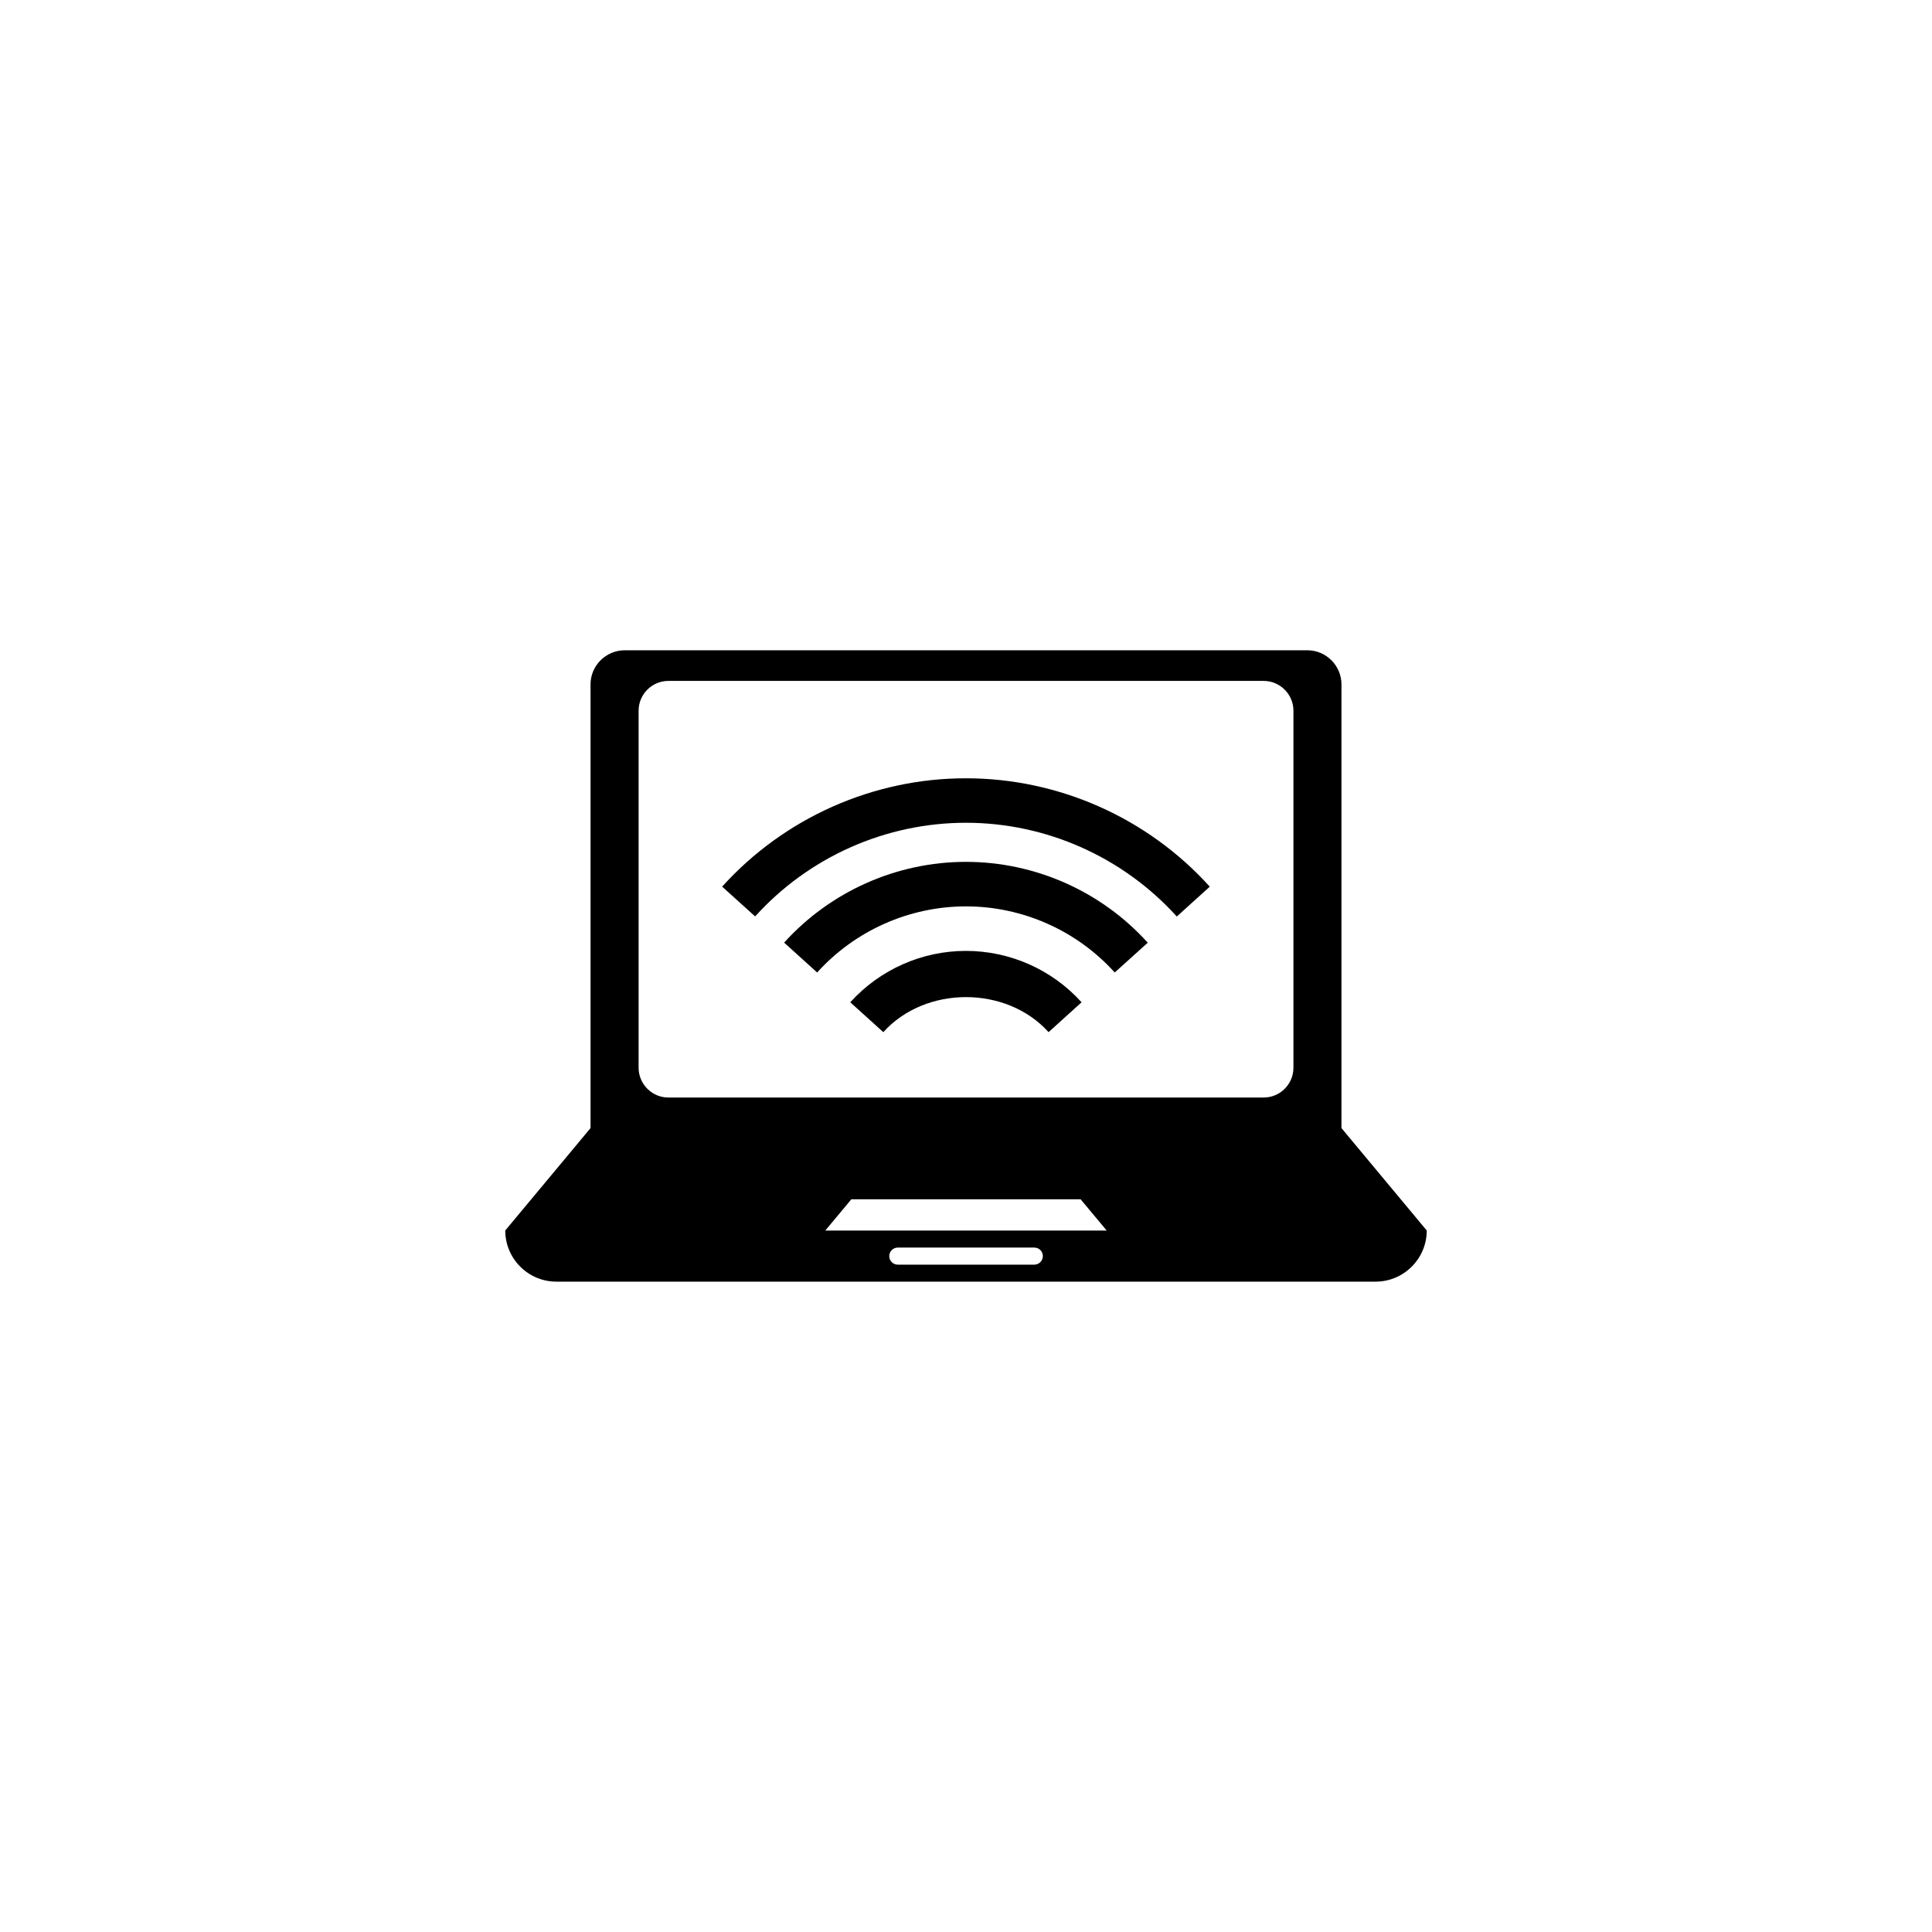 <?xml version="1.0" encoding="utf-8"?>
<!-- Generator: Adobe Illustrator 16.0.4, SVG Export Plug-In . SVG Version: 6.00 Build 0)  -->
<!DOCTYPE svg PUBLIC "-//W3C//DTD SVG 1.1//EN" "http://www.w3.org/Graphics/SVG/1.1/DTD/svg11.dtd">
<svg version="1.1" id="Layer_1" xmlns="http://www.w3.org/2000/svg" xmlns:xlink="http://www.w3.org/1999/xlink" x="0px" y="0px"
	 width="50px" height="50px" viewBox="0 0 50 50" enable-background="new 0 0 50 50" xml:space="preserve">
<g>
	<path d="M34.717,29.195v-0.883v-5.3v-5.3c0-0.485-0.397-0.883-0.883-0.883H16.168c-0.486,0-0.885,0.396-0.885,0.883v5.3v5.3v0.883
		l-2.207,2.65c0,0.73,0.593,1.324,1.324,1.324H35.6c0.73,0,1.324-0.594,1.324-1.324L34.717,29.195z M26.768,32.729h-3.533
		c-0.122,0-0.221-0.098-0.221-0.221s0.099-0.221,0.221-0.221h3.533c0.122,0,0.221,0.098,0.221,0.221
		C26.987,32.631,26.89,32.729,26.768,32.729z M21.359,31.846l0.674-0.809h5.933l0.675,0.809H21.359z M33.474,27.633
		c0,0.426-0.347,0.771-0.771,0.771H17.297c-0.423,0-0.77-0.348-0.77-0.771v-9.24c0-0.426,0.347-0.771,0.77-0.771h15.406
		c0.424,0,0.771,0.347,0.771,0.771V27.633z"/>
	<path d="M18.689,22.946l0.854,0.771c1.392-1.541,3.38-2.424,5.455-2.424c2.076,0,4.063,0.885,5.457,2.426l0.854-0.772
		c-1.609-1.782-3.91-2.805-6.311-2.805C22.601,20.141,20.299,21.163,18.689,22.946z"/>
	<path d="M20.293,24.395l0.855,0.773c0.982-1.088,2.388-1.711,3.851-1.711c1.463,0,2.868,0.623,3.85,1.711l0.855-0.771
		c-1.201-1.33-2.916-2.092-4.706-2.092C23.209,22.305,21.495,23.067,20.293,24.395z"/>
	<path d="M22.005,25.939l0.855,0.773c1.091-1.209,3.187-1.209,4.277,0l0.854-0.773c-0.763-0.846-1.854-1.33-2.994-1.33
		S22.769,25.094,22.005,25.939z"/>
</g>
</svg>
